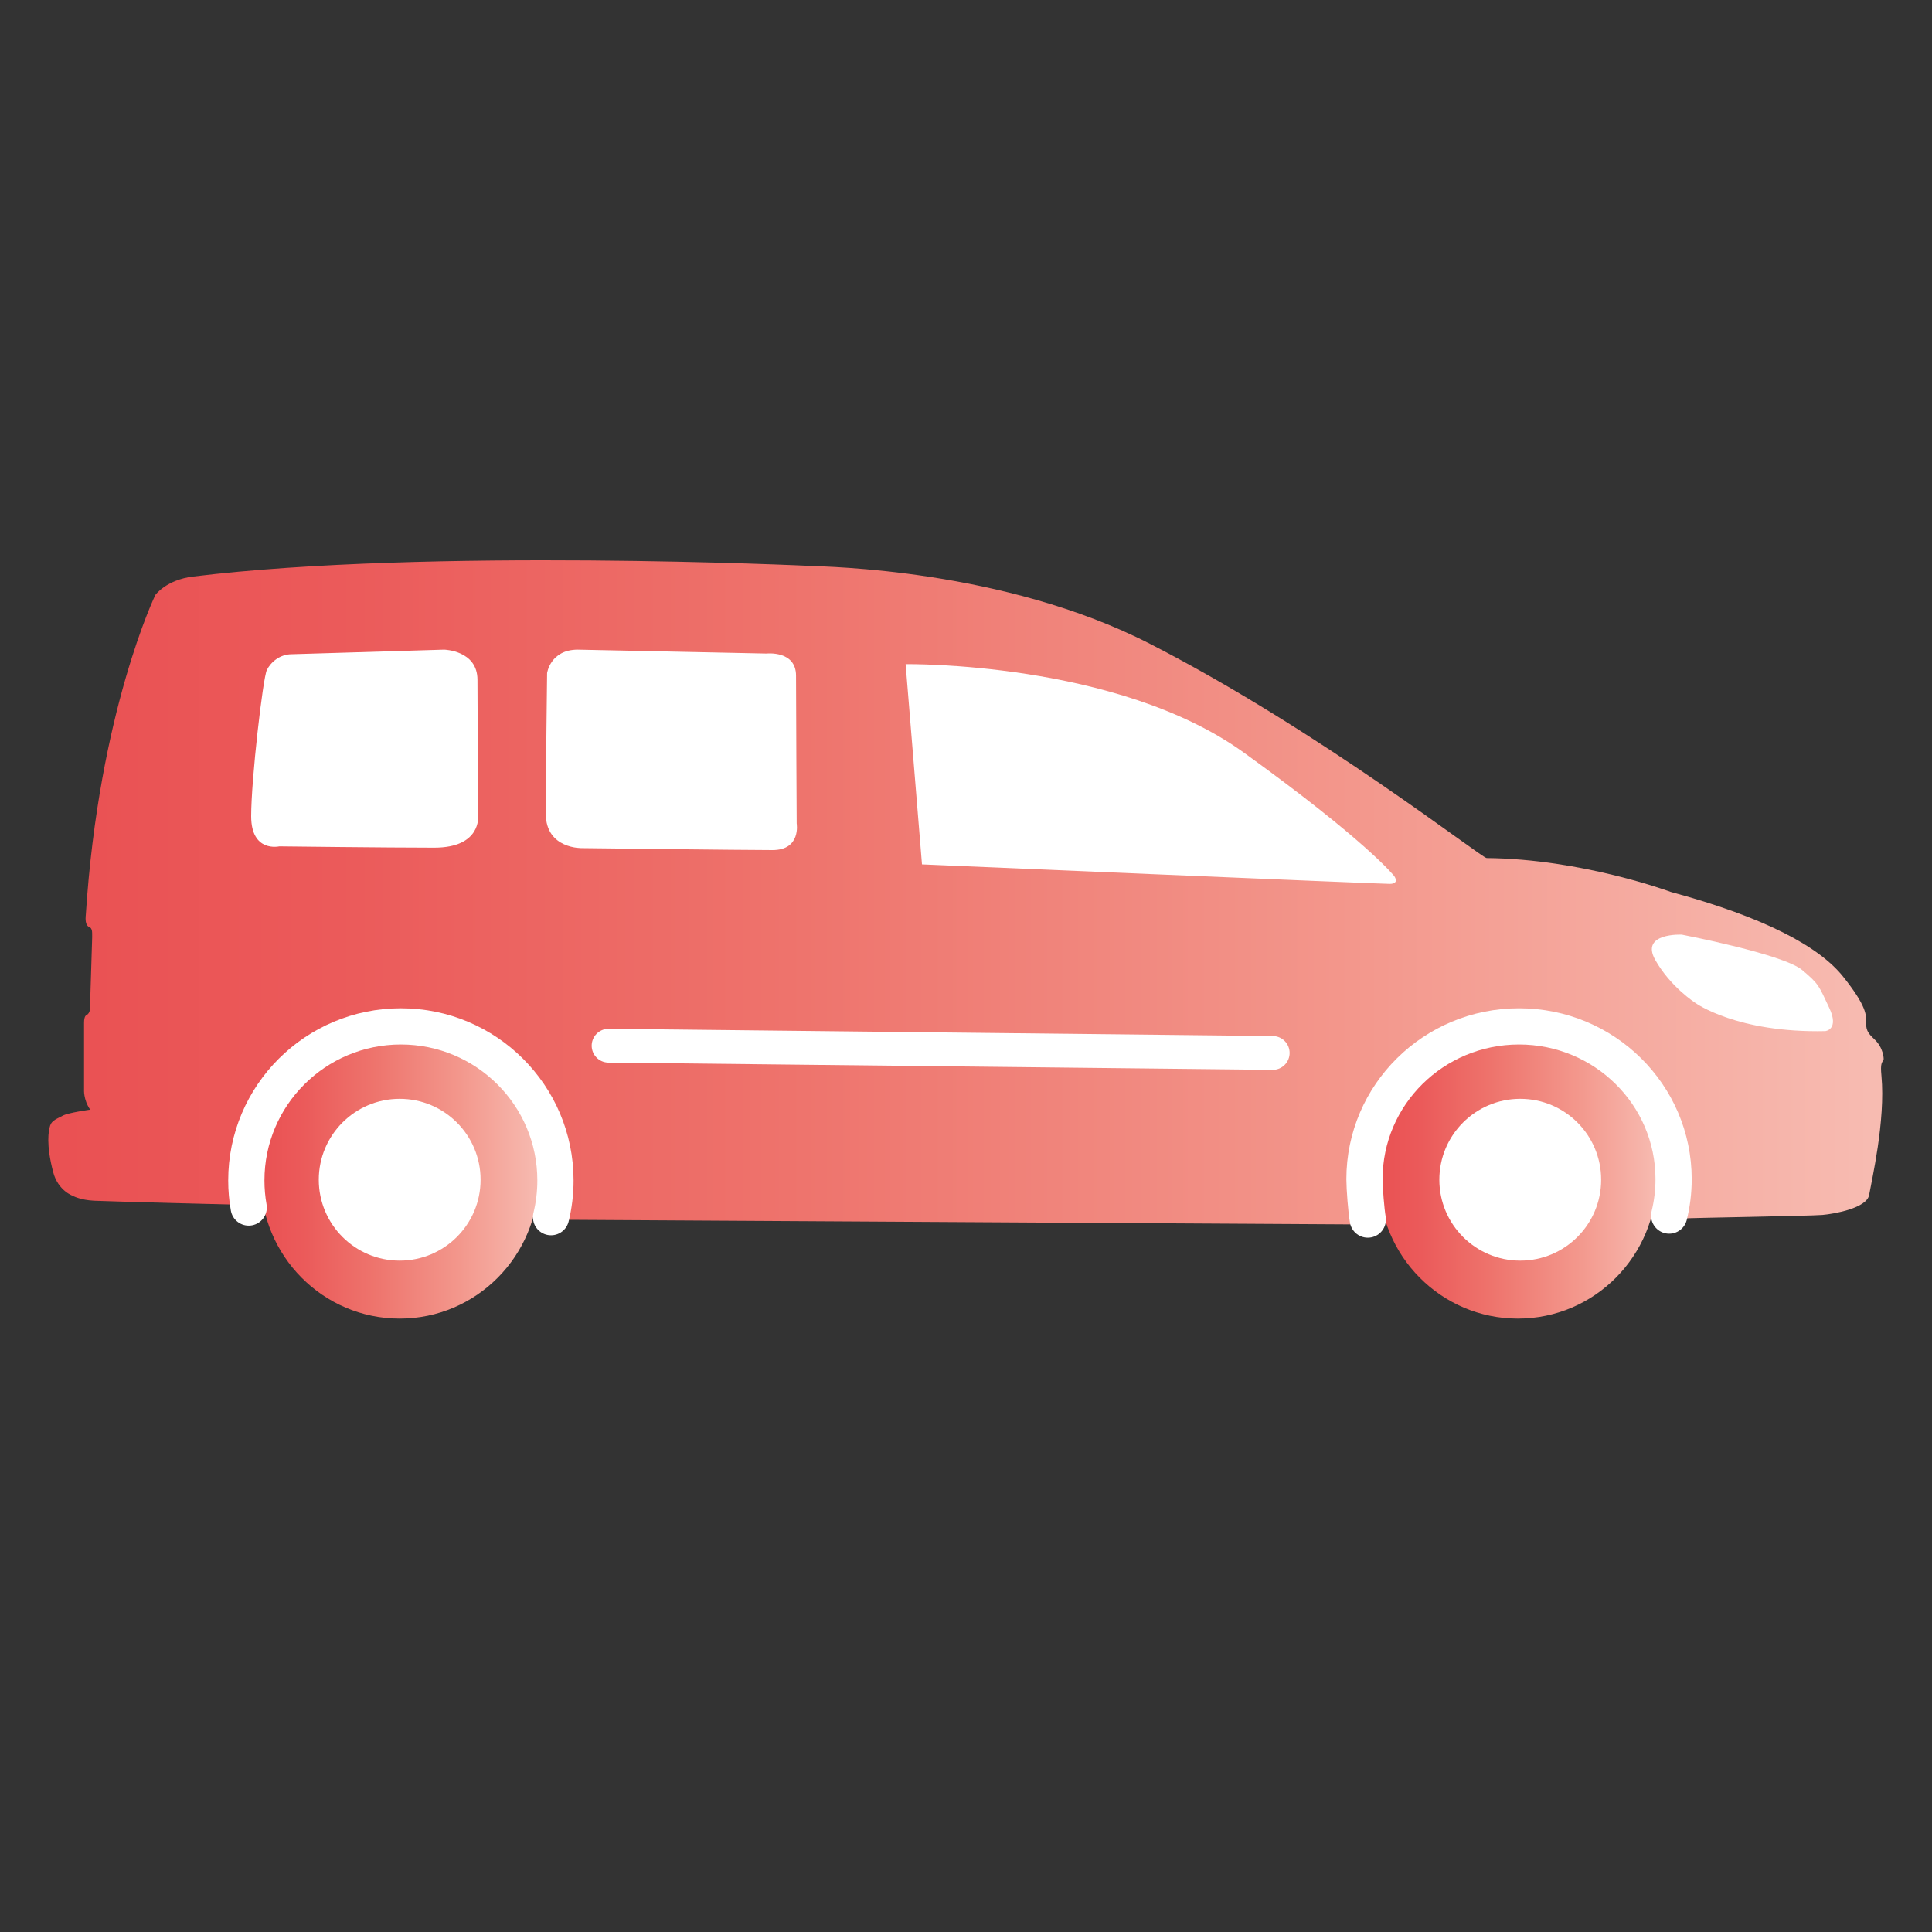 <?xml version="1.0" encoding="UTF-8"?>
<svg width="800px" height="800px" viewBox="0 0 800 800" version="1.1" xmlns="http://www.w3.org/2000/svg" xmlns:xlink="http://www.w3.org/1999/xlink">
    <rect x="0" y="0" width="800" height="800" fill="#333333" stroke="none"/>
    <!-- Generator: Sketch 47.1 (45422) - http://www.bohemiancoding.com/sketch -->
    <title>icon_speed</title>
    <desc>Created with Sketch.</desc>
    <defs>
        <linearGradient x1="0%" y1="50%" x2="100%" y2="50%" id="linearGradient-1">
            <stop stop-color="#EA5153" offset="0%"></stop>
            <stop stop-color="#EB5A5A" offset="15.27%"></stop>
            <stop stop-color="#EE736C" offset="40.17%"></stop>
            <stop stop-color="#F3978C" offset="71.4%"></stop>
            <stop stop-color="#F7BBB1" offset="100%"></stop>
        </linearGradient>
        <linearGradient x1="-7.00869078e-05%" y1="50.001%" x2="100%" y2="50.001%" id="linearGradient-2">
            <stop stop-color="#EA5153" offset="0%"></stop>
            <stop stop-color="#EB5A5A" offset="15.27%"></stop>
            <stop stop-color="#EE736C" offset="40.17%"></stop>
            <stop stop-color="#F3978C" offset="71.4%"></stop>
            <stop stop-color="#F7BBB1" offset="100%"></stop>
        </linearGradient>
        <linearGradient x1="-0%" y1="50.001%" x2="100%" y2="50.001%" id="linearGradient-3">
            <stop stop-color="#EA5153" offset="0%"></stop>
            <stop stop-color="#EB5A5A" offset="15.27%"></stop>
            <stop stop-color="#EE736C" offset="40.17%"></stop>
            <stop stop-color="#F3978C" offset="71.4%"></stop>
            <stop stop-color="#F7BBB1" offset="100%"></stop>
        </linearGradient>
    </defs>
    <g id="Page-1" stroke="none" stroke-width="1" fill="none" fill-rule="evenodd">
        <g id="icon_speed">
            <g id="Rectangle">
                <rect x="0" y="0" width="800" height="800"></rect>
            </g>
            <path d="M64.331,246.353 C64.331,246.353 40.93,294.682 35.52,378.985 C35.52,378.985 35.173,381.427 35.919,382.875 C36.665,384.322 37.548,383.376 38.044,385.306 C38.285,386.246 38.106,390.056 38.106,390.056 L37.264,417.095 C37.264,417.095 37.531,419.509 35.696,420.414 C35.696,420.414 34.804,420.7 34.804,423.513 C34.804,426.326 34.804,451.141 34.804,451.141 C34.804,451.141 34.471,455.311 37.337,459.485 C37.337,459.485 28.241,460.731 25.997,461.97 C23.753,463.21 21.486,463.869 20.777,466.04 C20.069,468.211 19.004,473.847 22.012,485.333 C24.053,493.122 30.18,495.173 30.18,495.173 C30.18,495.173 33.132,496.904 38.991,497.195 C45.481,497.517 100.455,498.893 100.455,498.893 L230.289,502.6 C230.289,502.6 229.734,505.077 232.575,505.077 C235.416,505.077 560.248,507 560.248,507 C560.248,507 561.489,506.632 561.489,505.412 C561.489,504.192 693.699,501.939 693.699,501.939 C693.699,501.939 692.87,504.84 696.548,504.552 C700.225,504.264 749.601,503.516 754.616,503.078 C759.63,502.64 773.035,500.243 773.972,494.783 C774.908,489.323 780.821,464.026 779.067,445.463 C778.555,440.057 779.276,440.288 780,438.542 C780,438.542 780.003,433.825 776.034,430.233 C772.065,426.642 772.898,424.969 772.76,422.659 C772.622,420.35 773.093,416.762 763.176,404.373 C753.26,391.985 730.816,379.855 691.856,369.337 C691.856,369.337 655.095,355.659 615.597,355.302 C613.446,355.283 546.643,302.73 476.251,266.627 C415.536,235.487 341.657,234.696 335.735,234.338 C335.735,234.338 177.241,226.822 79.897,238.741 C68.84,240.095 64.331,246.353 64.331,246.353 Z" id="Shape" fill="url(#linearGradient-1)" fill-rule="nonzero"></path>
            <ellipse id="Oval" fill="url(#linearGradient-2)" fill-rule="nonzero" cx="165.5" cy="488" rx="57.5" ry="58"></ellipse>
            <ellipse id="Oval" fill="url(#linearGradient-3)" fill-rule="nonzero" cx="628.5" cy="488" rx="57.5" ry="58"></ellipse>
            <circle id="Oval" fill="#FFFFFF" fill-rule="nonzero" cx="165.5" cy="488.5" r="33.5"></circle>
            <circle id="Oval" fill="#FFFFFF" fill-rule="nonzero" cx="629.5" cy="488.5" r="33.5"></circle>
            <path d="M120.792,270.9 L183.897,269 C183.897,269 197.709,269.271 197.709,281.49 C197.709,293.709 197.98,337.967 197.98,337.967 C197.98,337.967 199.334,351 179.834,351 C160.334,351 115.646,350.457 115.646,350.457 C115.646,350.457 104,353.172 104,337.967 C104,322.761 108.875,280.675 110.5,277.417 C112.125,274.159 115.917,270.9 120.792,270.9 Z" id="Shape" fill="#FFFFFF" fill-rule="nonzero"></path>
            <path d="M239.256,269 L317.444,270.617 C317.444,270.617 329.619,269.269 329.619,279.779 C329.619,290.289 329.89,340.951 329.89,340.951 C329.89,340.951 331.783,352 319.879,352 C307.975,352 241.151,351.192 241.151,351.192 C241.151,351.192 226,351.732 226,336.91 C226,322.089 226.541,278.702 226.541,278.702 C226.541,278.702 227.892,269 239.256,269 Z" id="Shape" fill="#FFFFFF" fill-rule="nonzero"></path>
            <path d="M381.771,357.924 L375,275.005 C375,275.005 462.434,273.726 515.024,311.618 C566.213,348.501 577.316,362.769 577.316,362.769 C577.316,362.769 579.755,366 575.421,366 C571.087,366 381.771,357.924 381.771,357.924 Z" id="Shape" fill="#FFFFFF" fill-rule="nonzero"></path>
            <path d="M696.377,387.013 C696.377,387.013 679.074,386.21 685.385,397.452 C691.695,408.694 702.077,415.319 702.077,415.319 C702.077,415.319 719.176,427.766 755.818,426.963 C755.818,426.963 761.721,426.36 757.447,417.327 C753.172,408.293 753.314,407.562 746.25,401.668 C738.311,395.043 696.377,387.013 696.377,387.013 Z" id="Shape" fill="#FFFFFF" fill-rule="nonzero"></path>
            <path d="M252,433 L527,436" id="Shape" stroke="#FFFFFF" stroke-width="14" stroke-linecap="round"></path>
            <path d="M102.985,500.008 C102.338,496.367 102,492.621 102,488.795 C102,453.562 130.654,425 166,425 C201.346,425 230,453.562 230,488.795 C230,494.035 229.367,499.127 228.172,504" id="Shape" stroke="#FFFFFF" stroke-width="15" stroke-linecap="round"></path>
            <path d="M566.378,505 C565.732,501.39 565,492.057 565,488.263 C565,453.324 593.653,425 629.001,425 C664.347,425 693,453.324 693,488.263 C693,493.459 692.368,498.509 691.172,503.341" id="Shape" stroke="#FFFFFF" stroke-width="15" stroke-linecap="round"></path>
        </g>
    </g>
</svg>